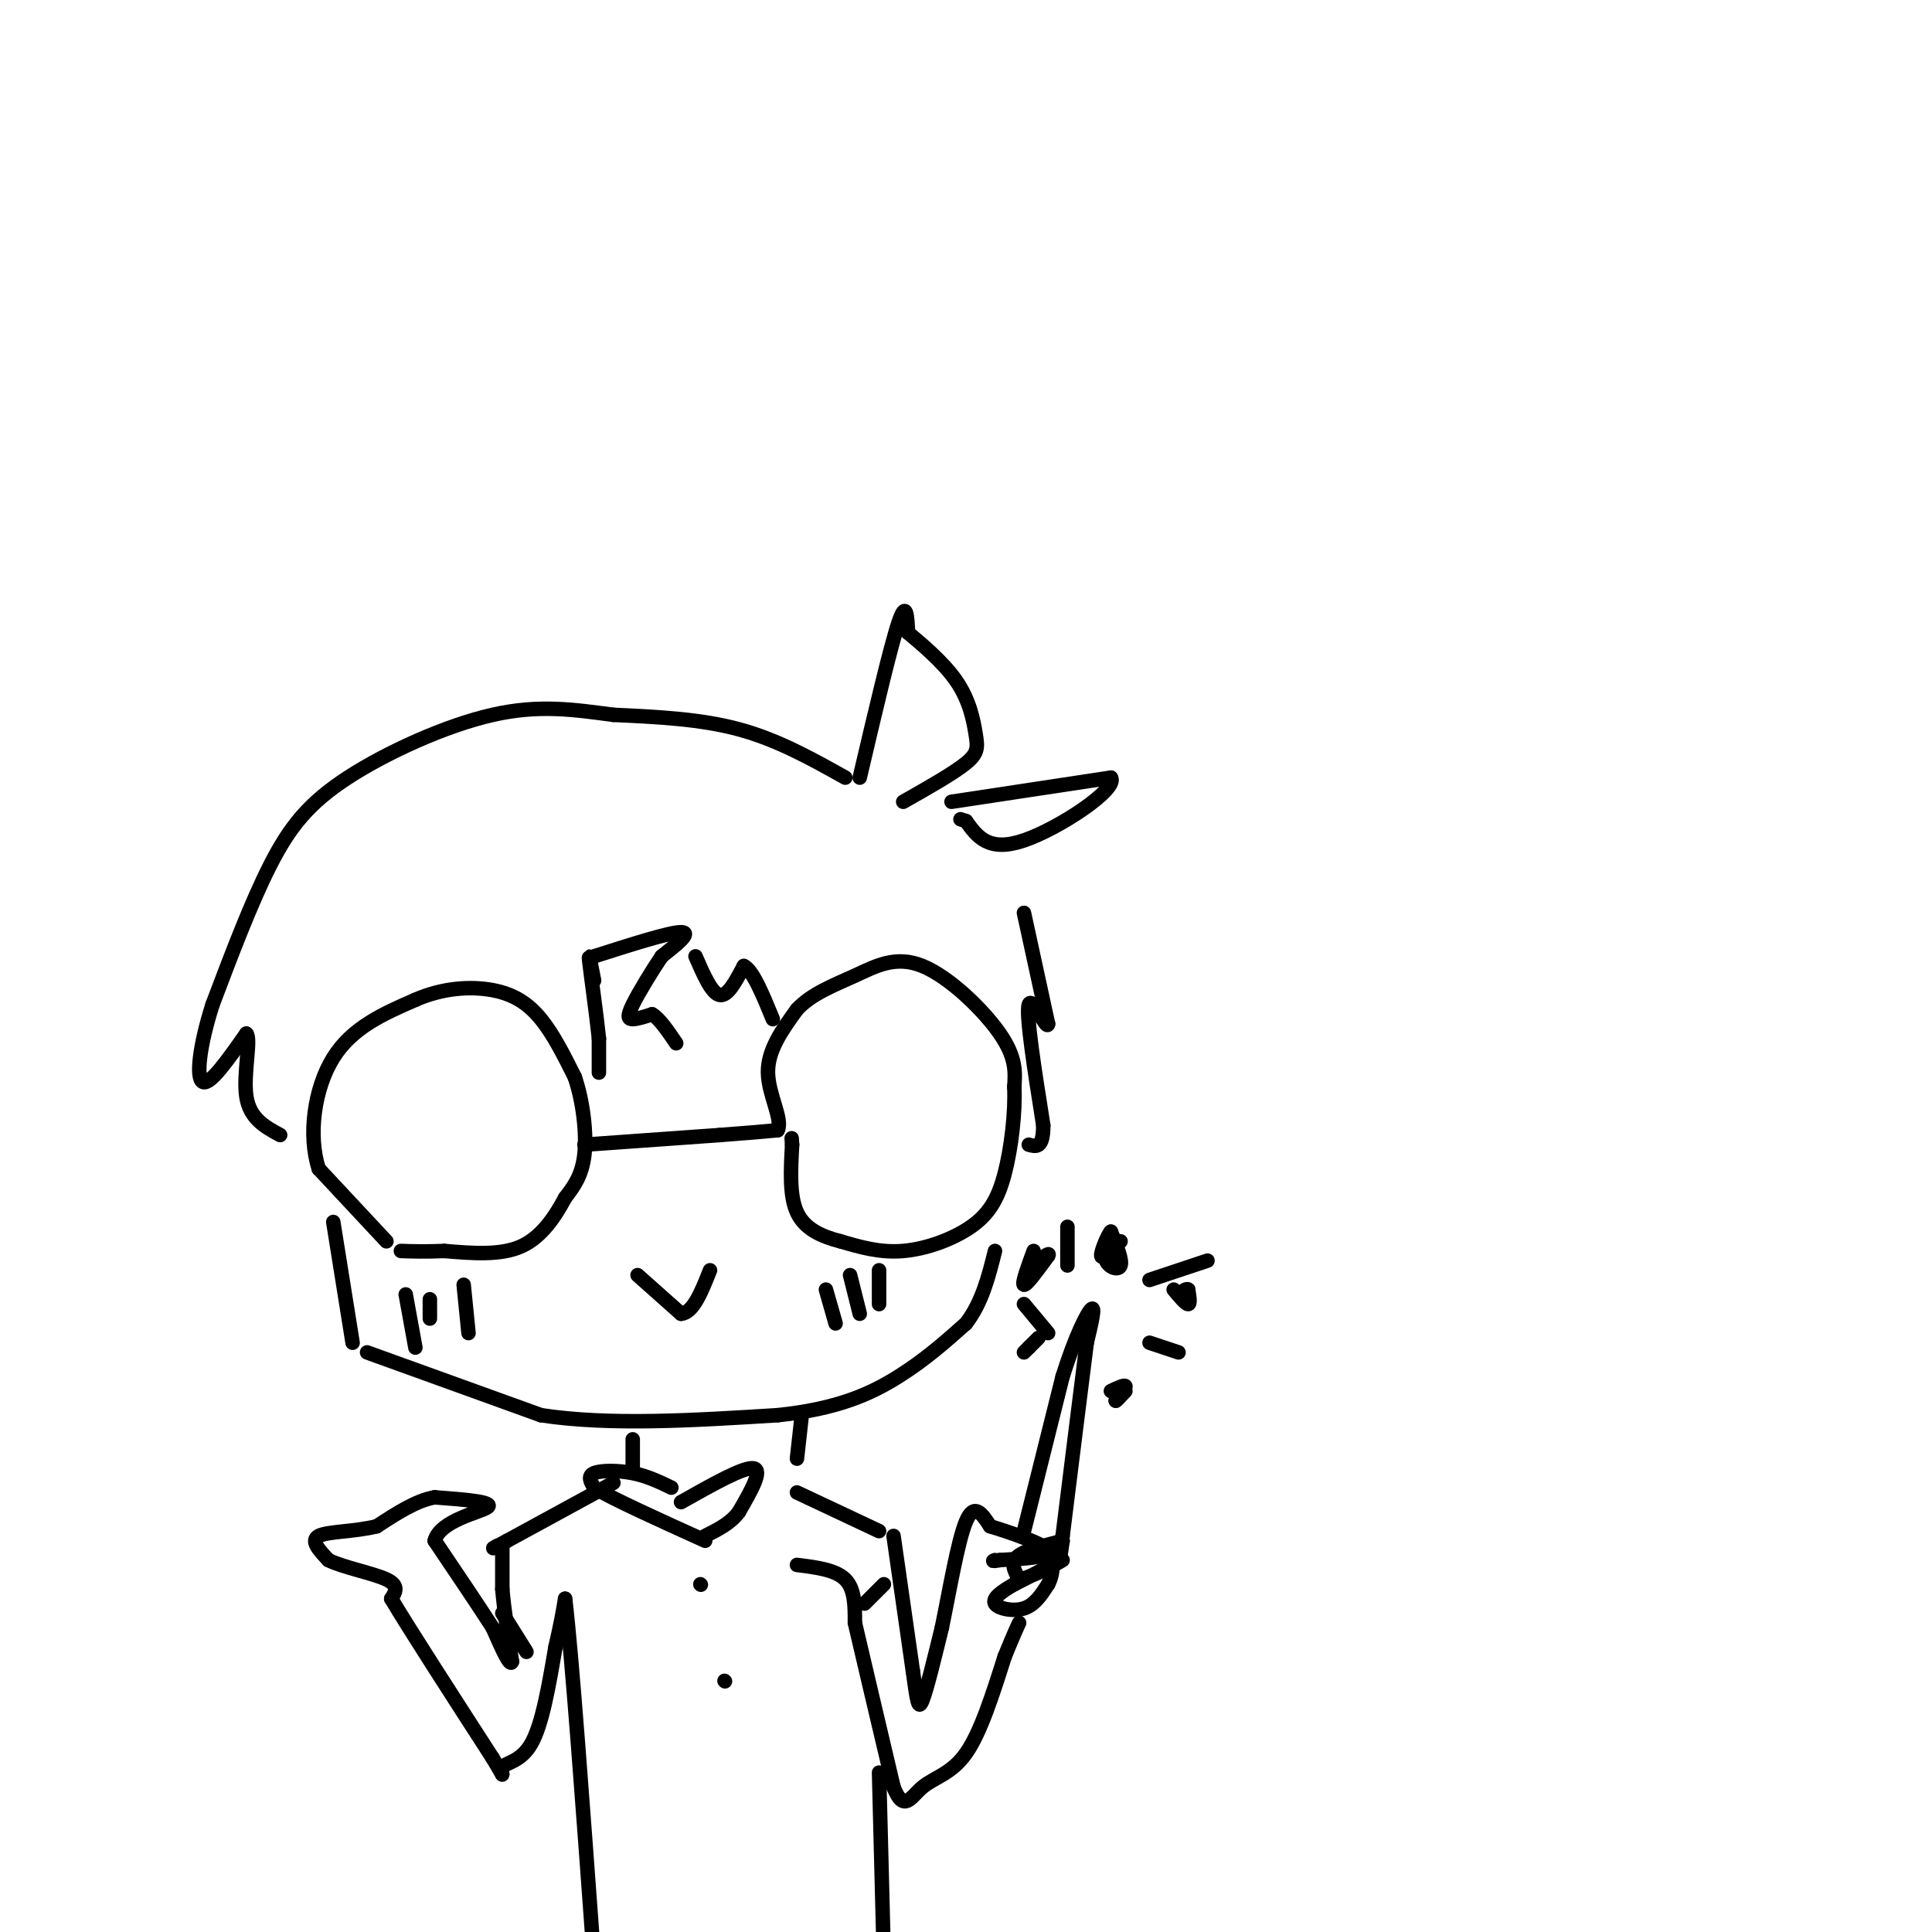<svg viewBox='0 0 400 400' version='1.1' xmlns='http://www.w3.org/2000/svg' xmlns:xlink='http://www.w3.org/1999/xlink'><g fill='none' stroke='rgb(0,0,0)' stroke-width='3' stroke-linecap='round' stroke-linejoin='round'><path d='M80,257c0.000,0.000 -14.000,-15.000 -14,-15'/><path d='M66,242c-2.267,-6.911 -0.933,-16.689 3,-23c3.933,-6.311 10.467,-9.156 17,-12'/><path d='M86,207c5.738,-2.524 11.583,-2.833 16,-2c4.417,0.833 7.405,2.810 10,6c2.595,3.190 4.798,7.595 7,12'/><path d='M119,223c1.711,5.022 2.489,11.578 2,16c-0.489,4.422 -2.244,6.711 -4,9'/><path d='M117,248c-1.911,3.578 -4.689,8.022 -9,10c-4.311,1.978 -10.156,1.489 -16,1'/><path d='M92,259c-4.167,0.167 -6.583,0.083 -9,0'/><path d='M121,237c0.000,0.000 28.000,-2.000 28,-2'/><path d='M149,235c6.667,-0.500 9.333,-0.750 12,-1'/><path d='M161,234c1.156,-2.244 -1.956,-7.356 -2,-12c-0.044,-4.644 2.978,-8.822 6,-13'/><path d='M165,209c3.043,-3.287 7.651,-5.005 12,-7c4.349,-1.995 8.440,-4.268 14,-2c5.560,2.268 12.589,9.077 16,14c3.411,4.923 3.206,7.962 3,11'/><path d='M210,225c0.254,5.198 -0.612,12.692 -2,18c-1.388,5.308 -3.297,8.429 -7,11c-3.703,2.571 -9.201,4.592 -14,5c-4.799,0.408 -8.900,-0.796 -13,-2'/><path d='M174,257c-3.978,-1.022 -7.422,-2.578 -9,-6c-1.578,-3.422 -1.289,-8.711 -1,-14'/><path d='M164,237c-0.167,-2.333 -0.083,-1.167 0,0'/><path d='M132,264c0.000,0.000 9.000,8.000 9,8'/><path d='M141,272c2.500,-0.167 4.250,-4.583 6,-9'/><path d='M84,268c0.000,0.000 2.000,11.000 2,11'/><path d='M89,269c0.000,0.000 0.000,4.000 0,4'/><path d='M96,266c0.000,0.000 1.000,10.000 1,10'/><path d='M171,267c0.000,0.000 2.000,7.000 2,7'/><path d='M176,264c0.000,0.000 2.000,8.000 2,8'/><path d='M182,263c0.000,0.000 0.000,7.000 0,7'/><path d='M123,198c7.833,-2.500 15.667,-5.000 18,-5c2.333,0.000 -0.833,2.500 -4,5'/><path d='M137,198c-1.929,2.845 -4.750,7.458 -6,10c-1.250,2.542 -0.929,3.012 0,3c0.929,-0.012 2.464,-0.506 4,-1'/><path d='M135,210c1.500,0.833 3.250,3.417 5,6'/><path d='M175,161c-7.000,-3.917 -14.000,-7.833 -22,-10c-8.000,-2.167 -17.000,-2.583 -26,-3'/><path d='M127,148c-8.083,-1.057 -15.290,-2.201 -25,0c-9.710,2.201 -21.922,7.746 -30,13c-8.078,5.254 -12.022,10.215 -16,18c-3.978,7.785 -7.989,18.392 -12,29'/><path d='M44,208c-2.711,8.511 -3.489,15.289 -2,16c1.489,0.711 5.244,-4.644 9,-10'/><path d='M51,214c1.089,0.978 -0.689,8.422 0,13c0.689,4.578 3.844,6.289 7,8'/><path d='M124,219c0.000,1.833 0.000,3.667 0,3c0.000,-0.667 0.000,-3.833 0,-7'/><path d='M124,215c-0.489,-4.822 -1.711,-13.378 -2,-16c-0.289,-2.622 0.356,0.689 1,4'/><path d='M144,198c1.667,3.833 3.333,7.667 5,8c1.667,0.333 3.333,-2.833 5,-6'/><path d='M154,200c1.833,0.833 3.917,5.917 6,11'/><path d='M178,161c3.167,-13.500 6.333,-27.000 8,-32c1.667,-5.000 1.833,-1.500 2,2'/><path d='M188,131c2.341,1.978 7.195,5.922 10,10c2.805,4.078 3.563,8.290 4,11c0.437,2.710 0.553,3.917 -2,6c-2.553,2.083 -7.777,5.041 -13,8'/><path d='M197,166c0.000,0.000 33.000,-5.000 33,-5'/><path d='M230,161c1.667,2.289 -10.667,10.511 -18,13c-7.333,2.489 -9.667,-0.756 -12,-4'/><path d='M200,170c-2.000,-0.667 -1.000,-0.333 0,0'/><path d='M212,189c0.000,0.000 5.000,23.000 5,23'/><path d='M217,212c-0.244,1.578 -3.356,-5.978 -4,-4c-0.644,1.978 1.178,13.489 3,25'/><path d='M216,233c0.000,4.833 -1.500,4.417 -3,4'/><path d='M69,253c0.000,0.000 4.000,25.000 4,25'/><path d='M76,280c0.000,0.000 36.000,13.000 36,13'/><path d='M112,293c14.167,2.167 31.583,1.083 49,0'/><path d='M161,293c12.556,-1.289 19.444,-4.511 25,-8c5.556,-3.489 9.778,-7.244 14,-11'/><path d='M200,274c3.333,-4.333 4.667,-9.667 6,-15'/><path d='M131,298c0.000,0.000 0.000,6.000 0,6'/><path d='M166,293c0.000,0.000 -1.000,9.000 -1,9'/><path d='M165,309c0.000,0.000 17.000,8.000 17,8'/><path d='M127,307c0.000,0.000 -22.000,12.000 -22,12'/><path d='M105,319c-4.000,2.167 -3.000,1.583 -2,1'/><path d='M185,318c0.000,0.000 4.000,28.000 4,28'/><path d='M189,346c0.889,6.356 1.111,8.244 2,6c0.889,-2.244 2.444,-8.622 4,-15'/><path d='M195,337c1.511,-7.267 3.289,-17.933 5,-22c1.711,-4.067 3.356,-1.533 5,1'/><path d='M205,316c3.889,1.178 11.111,3.622 12,5c0.889,1.378 -4.556,1.689 -10,2'/><path d='M207,323c-1.833,0.333 -1.417,0.167 -1,0'/><path d='M212,317c0.000,0.000 8.000,-32.000 8,-32'/><path d='M220,285c2.622,-8.400 5.178,-13.400 6,-14c0.822,-0.600 -0.089,3.200 -1,7'/><path d='M225,278c-1.000,7.833 -3.000,23.917 -5,40'/><path d='M220,318c-0.833,6.833 -0.417,3.917 0,1'/><path d='M220,319c-2.000,0.600 -7.000,1.600 -9,3c-2.000,1.400 -1.000,3.200 0,5'/><path d='M211,327c2.444,-0.333 8.556,-3.667 9,-4c0.444,-0.333 -4.778,2.333 -10,5'/><path d='M210,328c-2.750,1.560 -4.625,2.958 -4,4c0.625,1.042 3.750,1.726 6,1c2.250,-0.726 3.625,-2.863 5,-5'/><path d='M217,328c1.000,-1.833 1.000,-3.917 1,-6'/><path d='M217,276c0.000,0.000 -5.000,-6.000 -5,-6'/><path d='M221,262c0.000,0.000 0.000,-8.000 0,-8'/><path d='M238,265c0.000,0.000 12.000,-4.000 12,-4'/><path d='M238,278c0.000,0.000 6.000,2.000 6,2'/><path d='M230,255c1.200,2.933 2.400,5.867 2,7c-0.400,1.133 -2.400,0.467 -3,-1c-0.600,-1.467 0.200,-3.733 1,-6'/><path d='M230,255c-0.467,0.311 -2.133,4.089 -2,5c0.133,0.911 2.067,-1.044 4,-3'/><path d='M243,267c1.250,1.500 2.500,3.000 3,3c0.500,0.000 0.250,-1.500 0,-3'/><path d='M246,267c-0.333,-0.333 -1.167,0.333 -2,1'/><path d='M230,288c1.417,-0.667 2.833,-1.333 3,-1c0.167,0.333 -0.917,1.667 -2,3'/><path d='M231,290c0.000,0.167 1.000,-0.917 2,-2'/><path d='M215,277c0.000,0.000 -2.000,2.000 -2,2'/><path d='M213,279c-0.500,0.500 -0.750,0.750 -1,1'/><path d='M214,259c-1.250,3.417 -2.500,6.833 -2,7c0.500,0.167 2.750,-2.917 5,-6'/><path d='M217,260c0.500,-0.833 -0.750,0.083 -2,1'/><path d='M104,320c0.000,0.000 0.000,9.000 0,9'/><path d='M104,329c0.333,4.000 1.167,9.500 2,15'/><path d='M106,344c-0.333,1.333 -2.167,-2.833 -4,-7'/><path d='M102,337c-2.667,-4.167 -7.333,-11.083 -12,-18'/><path d='M90,319c1.067,-4.267 9.733,-5.933 11,-7c1.267,-1.067 -4.867,-1.533 -11,-2'/><path d='M90,310c-3.833,0.667 -7.917,3.333 -12,6'/><path d='M78,316c-4.622,1.156 -10.178,1.044 -12,2c-1.822,0.956 0.089,2.978 2,5'/><path d='M68,323c2.933,1.489 9.267,2.711 12,4c2.733,1.289 1.867,2.644 1,4'/><path d='M81,331c3.667,6.167 12.333,19.583 21,33'/><path d='M102,364c3.405,5.619 1.417,3.167 2,2c0.583,-1.167 3.738,-1.048 6,-5c2.262,-3.952 3.631,-11.976 5,-20'/><path d='M115,341c1.167,-5.000 1.583,-7.500 2,-10'/><path d='M117,331c1.333,10.833 3.667,42.917 6,75'/><path d='M165,324c4.000,0.500 8.000,1.000 10,3c2.000,2.000 2.000,5.500 2,9'/><path d='M177,336c1.667,7.167 4.833,20.583 8,34'/><path d='M185,370c2.155,5.440 3.542,2.042 6,0c2.458,-2.042 5.988,-2.726 9,-7c3.012,-4.274 5.506,-12.137 8,-20'/><path d='M208,343c1.833,-4.500 2.417,-5.750 3,-7'/><path d='M139,308c-2.489,-1.200 -4.978,-2.400 -8,-3c-3.022,-0.600 -6.578,-0.600 -8,0c-1.422,0.600 -0.711,1.800 0,3'/><path d='M123,308c3.833,2.333 13.417,6.667 23,11'/><path d='M141,311c6.500,-3.667 13.000,-7.333 15,-7c2.000,0.333 -0.500,4.667 -3,9'/><path d='M153,313c-1.667,2.333 -4.333,3.667 -7,5'/><path d='M145,328c0.000,0.000 0.100,0.100 0.1,0.1'/><path d='M150,348c0.000,0.000 0.100,0.100 0.1,0.1'/><path d='M183,328c0.000,0.000 -4.000,4.000 -4,4'/><path d='M104,334c0.000,0.000 5.000,8.000 5,8'/><path d='M182,367c0.000,0.000 1.000,39.000 1,39'/></g>
</svg>